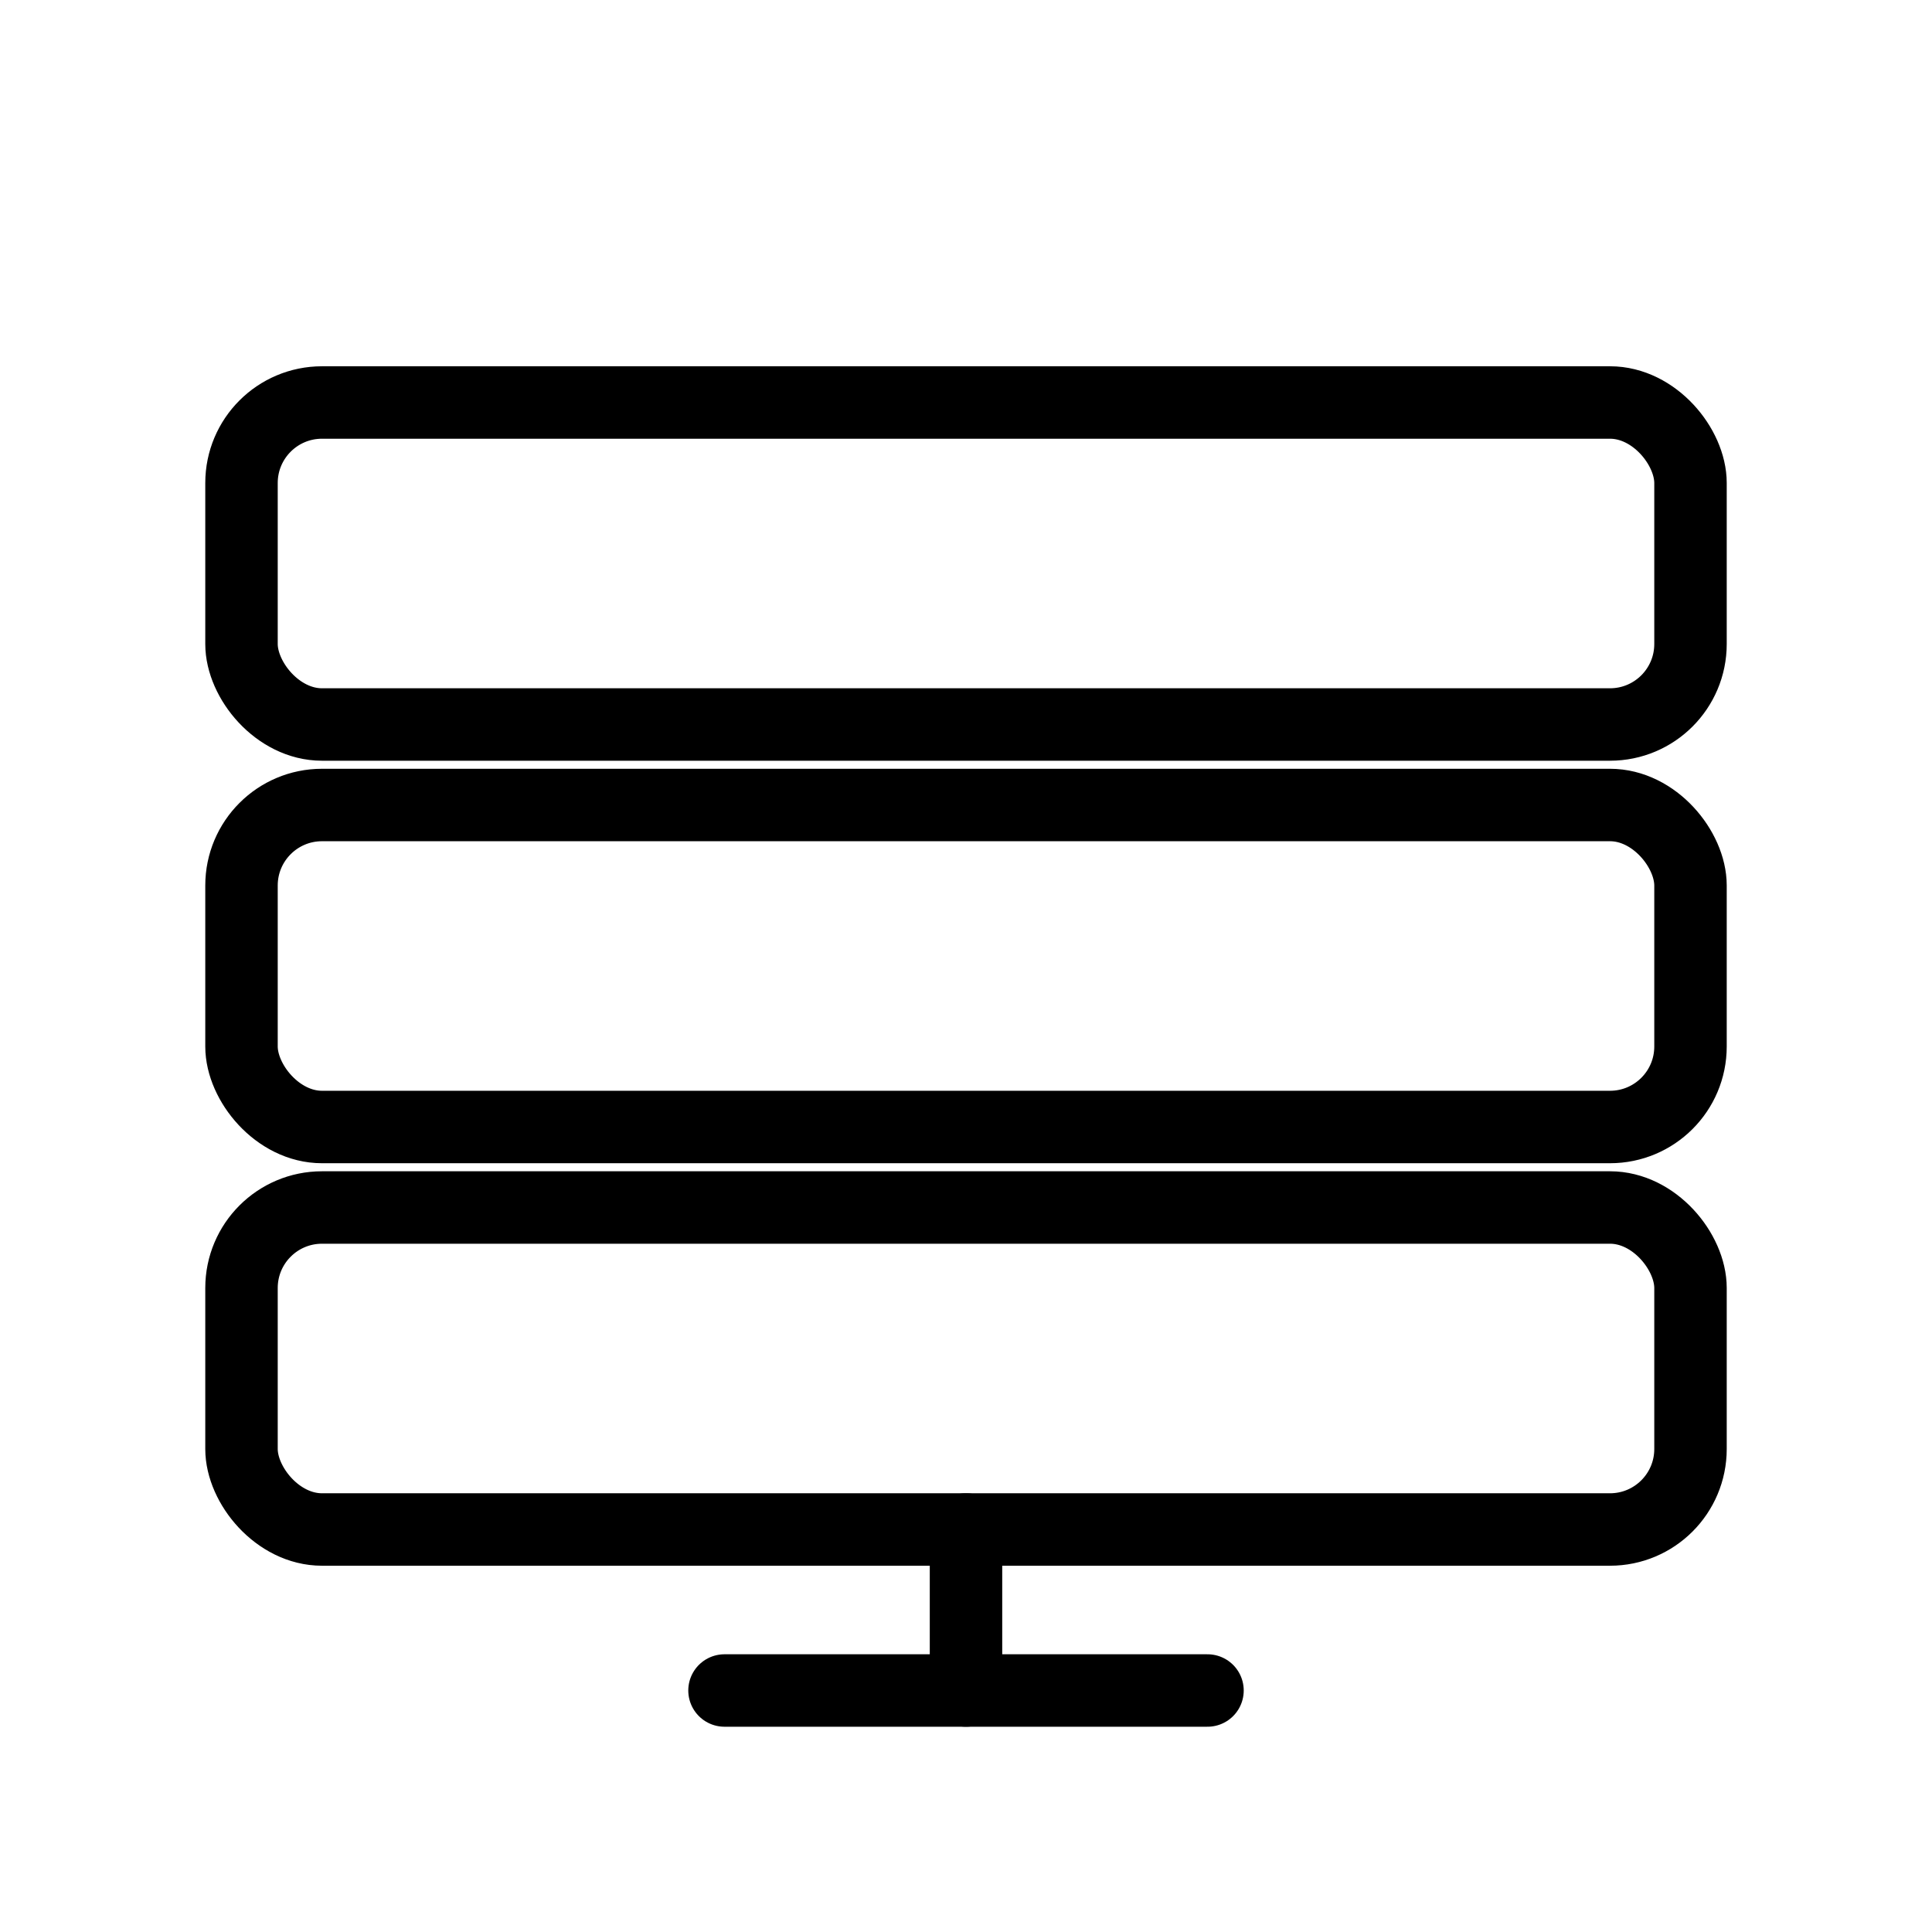 <!-- Hosting & Deployment Icon (Light Yellow) -->
<svg class="icon-hosting" xmlns="http://www.w3.org/2000/svg" viewBox="0 0 24 24" width="40" height="40" aria-hidden="true" role="img">
  <g fill="none" stroke="hsl(45, 90%, 61%)" stroke-width=".9" stroke-linecap="round" stroke-linejoin="round">
    <!-- server layers -->
    <rect x="3" y="5" width="18" height="4" rx="1"/>
    <rect x="3" y="10" width="18" height="4" rx="1"/>
    <rect x="3" y="15" width="18" height="4" rx="1"/>
    <!-- connection lines -->
    <line x1="12" y1="19" x2="12" y2="21"/>
    <line x1="9" y1="21" x2="15" y2="21"/>
  </g>
</svg>
